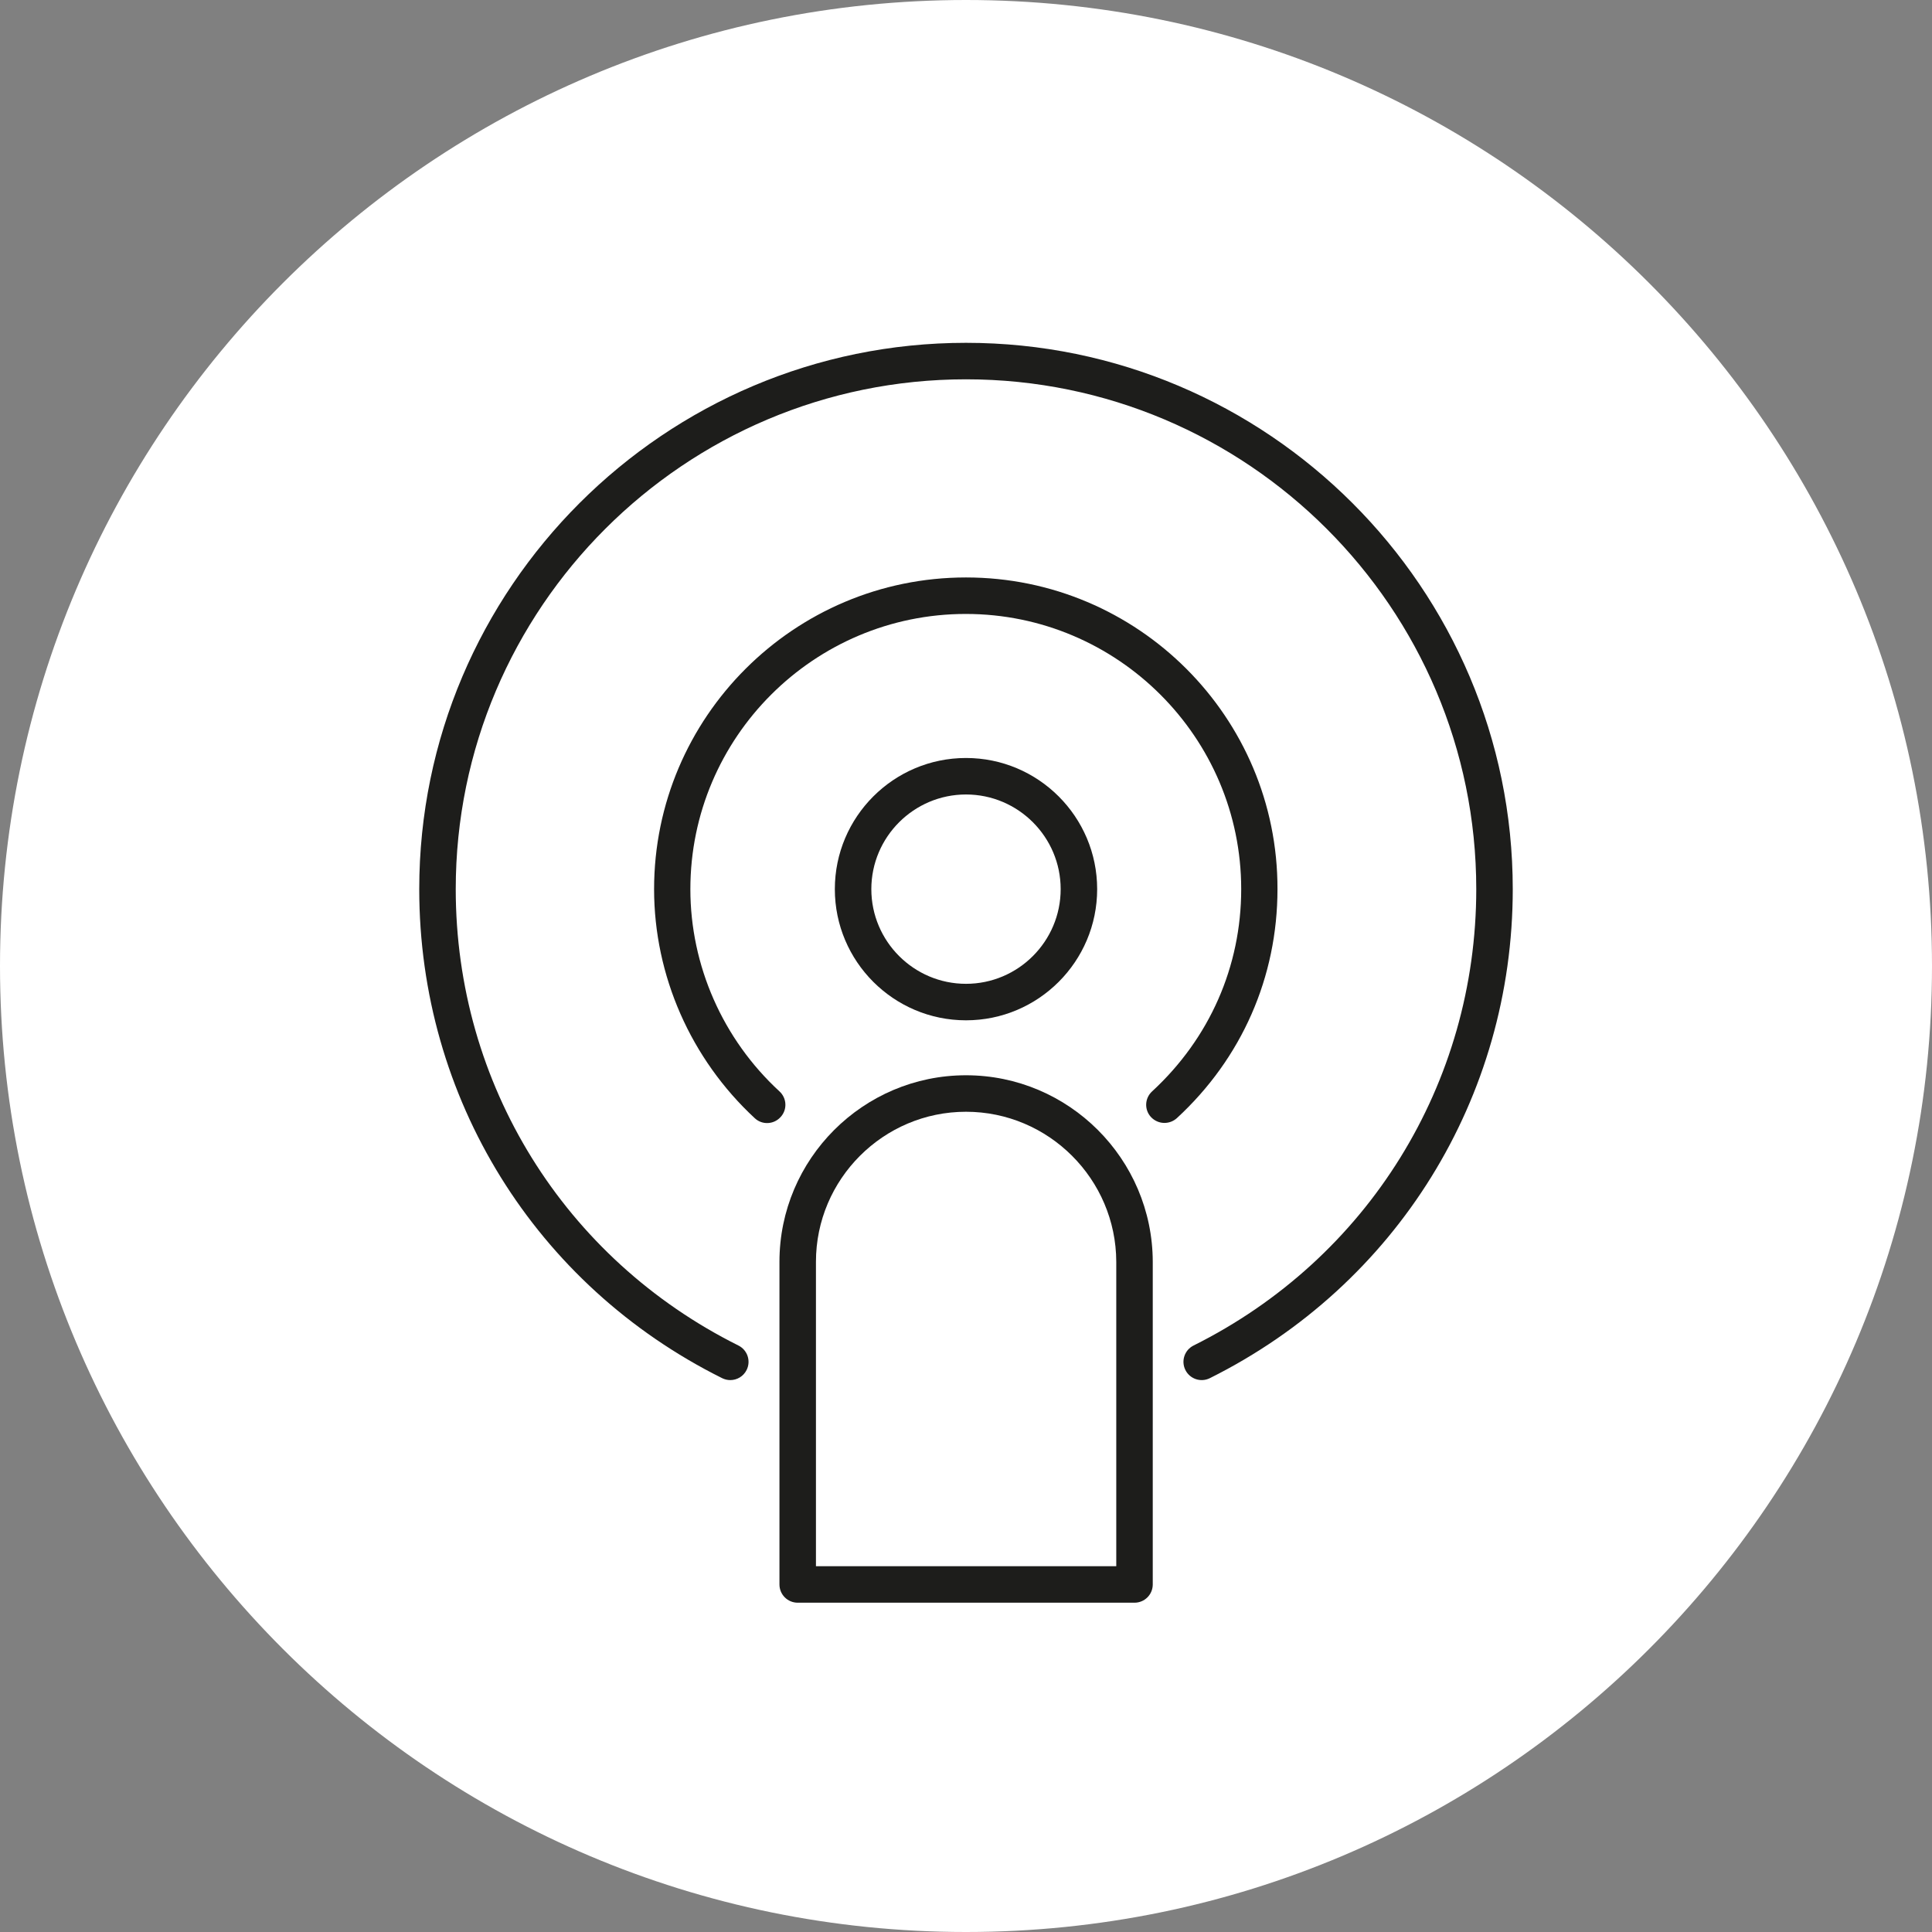 <?xml version="1.0" encoding="UTF-8"?>
<!-- Generator: Adobe Illustrator 27.6.1, SVG Export Plug-In . SVG Version: 6.00 Build 0)  -->
<svg xmlns="http://www.w3.org/2000/svg" xmlns:xlink="http://www.w3.org/1999/xlink" version="1.1" id="Capa_1" x="0px" y="0px" viewBox="0 0 90 90" style="enable-background:new 0 0 90 90;" xml:space="preserve">
<rect x="0" y="0" width="90" height="90" fill="#808080" stroke="none"/>
<style type="text/css">
	.st0{clip-path:url(#SVGID_00000099645064946154304390000013198044305717297597_);fill:#FFFFFF;}
	.st1{clip-path:url(#SVGID_00000132802611216232979510000011863033860282001310_);}
	.st2{fill:#1D1D1B;}
</style>
<g>
	<g>
		<defs>
			<rect id="SVGID_1_" width="90" height="90"></rect>
		</defs>
		<clipPath id="SVGID_00000156562123630622734000000001276620908658606004_">
			<use xlink:href="#SVGID_1_" style="overflow:visible;"></use>
		</clipPath>
		<path style="clip-path:url(#SVGID_00000156562123630622734000000001276620908658606004_);fill:#FFFFFF;" d="M45,90    c24.85,0,45-20.15,45-45S69.85,0,45,0S0,20.15,0,45S20.15,90,45,90"></path>
	</g>
	<g>
		<defs>
			<rect id="SVGID_00000124848188778479660690000015488135242079240886_" width="90" height="90"></rect>
		</defs>
		<clipPath id="SVGID_00000154391225605926558140000000043422082802064808_">
			<use xlink:href="#SVGID_00000124848188778479660690000015488135242079240886_" style="overflow:visible;"></use>
		</clipPath>
		<g style="clip-path:url(#SVGID_00000154391225605926558140000000043422082802064808_);">
			<path class="st2" d="M45,50.09c-4.79,0-8.69,3.9-8.69,8.69v15.03c0,0.47,0.38,0.85,0.85,0.85h15.69c0.47,0,0.85-0.38,0.85-0.85     V58.78C53.69,53.99,49.79,50.09,45,50.09z M52,72.96H38.01V58.78c0-3.85,3.14-6.99,6.99-6.99c3.85,0,6.99,3.14,7,6.99V72.96z"></path>
			<path class="st2" d="M45,26.9c-8.01,0-14.53,6.51-14.53,14.52c0,4.03,1.71,7.91,4.69,10.67c0.34,0.32,0.88,0.3,1.2-0.05     c0.32-0.34,0.3-0.88-0.05-1.2c-2.64-2.43-4.15-5.86-4.15-9.42c0-7.07,5.76-12.82,12.83-12.82c7.07,0,12.83,5.75,12.83,12.82     c0,3.6-1.47,6.95-4.15,9.42c-0.35,0.32-0.37,0.86-0.05,1.2c0.17,0.18,0.4,0.27,0.62,0.27c0.21,0,0.41-0.07,0.58-0.22     c3.03-2.79,4.69-6.58,4.69-10.67C59.53,33.41,53.01,26.9,45,26.9z"></path>
			<path class="st2" d="M45,15.97c-14.04,0-25.47,11.42-25.47,25.45c0,9.72,5.41,18.45,14.11,22.78c0.12,0.06,0.25,0.09,0.38,0.09     c0.31,0,0.61-0.17,0.76-0.47c0.21-0.42,0.04-0.93-0.38-1.14c-8.12-4.05-13.17-12.19-13.17-21.26c0-13.1,10.66-23.75,23.77-23.75     c13.11,0,23.77,10.65,23.77,23.75c0,9.06-5.05,17.21-13.17,21.26c-0.42,0.21-0.59,0.72-0.38,1.14c0.21,0.42,0.72,0.59,1.14,0.38     c8.7-4.34,14.11-13.07,14.11-22.78C70.47,27.39,59.04,15.97,45,15.97z"></path>
			<path class="st2" d="M51.11,41.42c0-3.37-2.74-6.11-6.11-6.11s-6.11,2.74-6.11,6.11s2.74,6.11,6.11,6.11S51.11,44.79,51.11,41.42     z M40.59,41.42c0-2.43,1.98-4.41,4.41-4.41s4.41,1.98,4.41,4.41s-1.98,4.41-4.41,4.41S40.59,43.85,40.59,41.42z"></path>
		</g>
	</g>
</g>
</svg>
